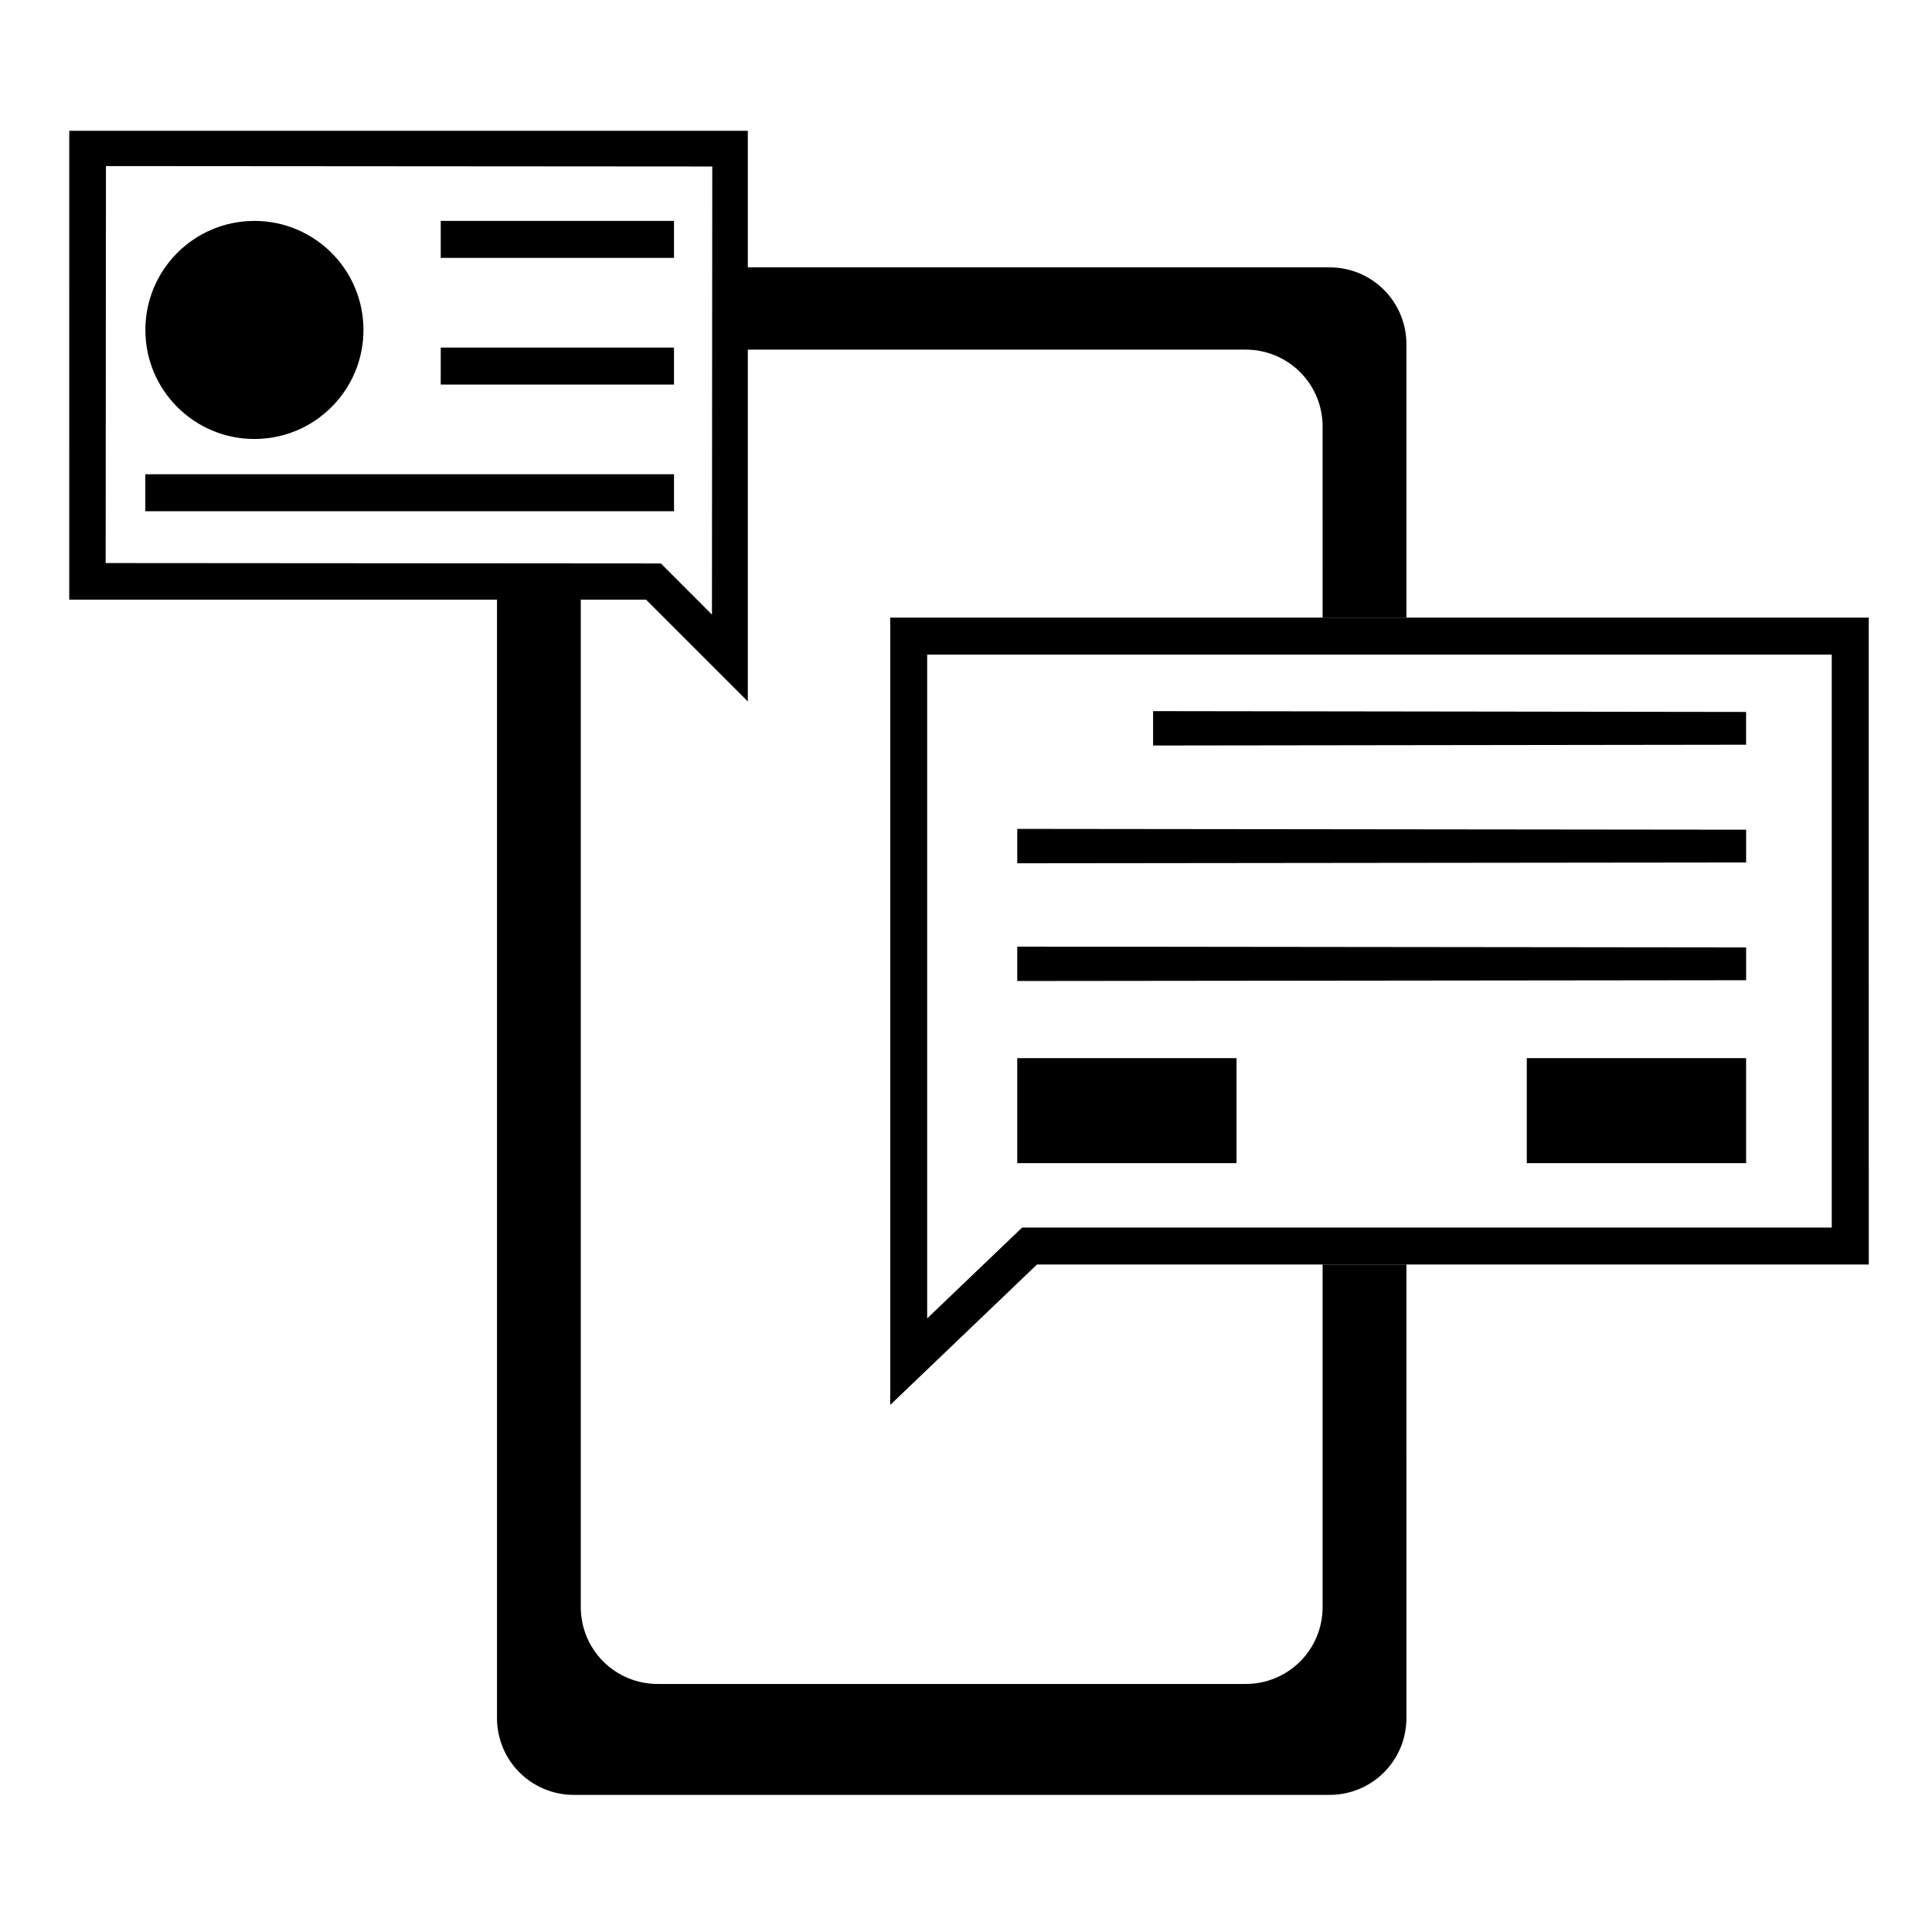 <?xml version="1.0" encoding="UTF-8"?>
<!-- Uploaded to: SVG Repo, www.svgrepo.com, Generator: SVG Repo Mixer Tools -->
<svg fill="#000000" width="800px" height="800px" version="1.1" viewBox="144 144 512 512" xmlns="http://www.w3.org/2000/svg">
 <g fill-rule="evenodd">
  <path d="m413.58 424.42h58.113v27.824h-58.113z"/>
  <path d="m548.62 424.42h58.113v27.824h-58.113z"/>
  <path d="m606.73 332.67-157.15-0.215v9.113l157.15-0.211z"/>
  <path d="m606.74 395.08-193.16-0.215v9.113l193.16-0.211z"/>
  <path d="m606.74 363.88-193.16-0.215v9.113l193.16-0.211z"/>
  <path d="m260.8 202.54h61.816v9.801h-61.816z"/>
  <path d="m182.51 269.68h140.11v9.801h-140.11z"/>
  <path d="m260.8 236.11h61.816v9.801h-61.816z"/>
  <path d="m240.32 231.44c0 15.961-12.938 28.898-28.898 28.898-15.961 0-28.898-12.938-28.898-28.898s12.938-28.898 28.898-28.898c15.961 0 28.898 12.938 28.898 28.898"/>
  <path d="m162.35 178.66h179.83v151.23l-26.973-26.977h-152.86zm9.727 9.352 160.68 0.113-0.082 118.75-13.539-13.555h-3.934l-143.2-0.102z"/>
  <path d="m516.71 479.11h-22.207v90.82c0 5.394-2.141 10.566-5.953 14.379-3.816 3.816-8.988 5.957-14.379 5.957h-155.92c-5.394 0-10.566-2.141-14.383-5.957-3.812-3.812-5.953-8.984-5.953-14.379v-273.98h-22.207v303.38c0 5.391 2.141 10.562 5.953 14.379 3.816 3.812 8.988 5.953 14.383 5.953h200.34c5.391 0 10.562-2.141 14.379-5.953 3.812-3.816 5.953-8.988 5.953-14.379zm-22.207-171.43h22.207v-72.492c0-5.394-2.141-10.566-5.953-14.379-3.816-3.816-8.988-5.957-14.379-5.957h-162.86v21.805h140.65c5.391 0 10.562 2.144 14.379 5.957 3.812 3.812 5.953 8.984 5.953 14.379z"/>
  <path d="m639.24 307.68h-259.32v208.64l38.895-37.215h220.43zm-9.805 9.797v151.84h-214.56l-25.164 24.074v-175.91z"/>
 </g>
</svg>